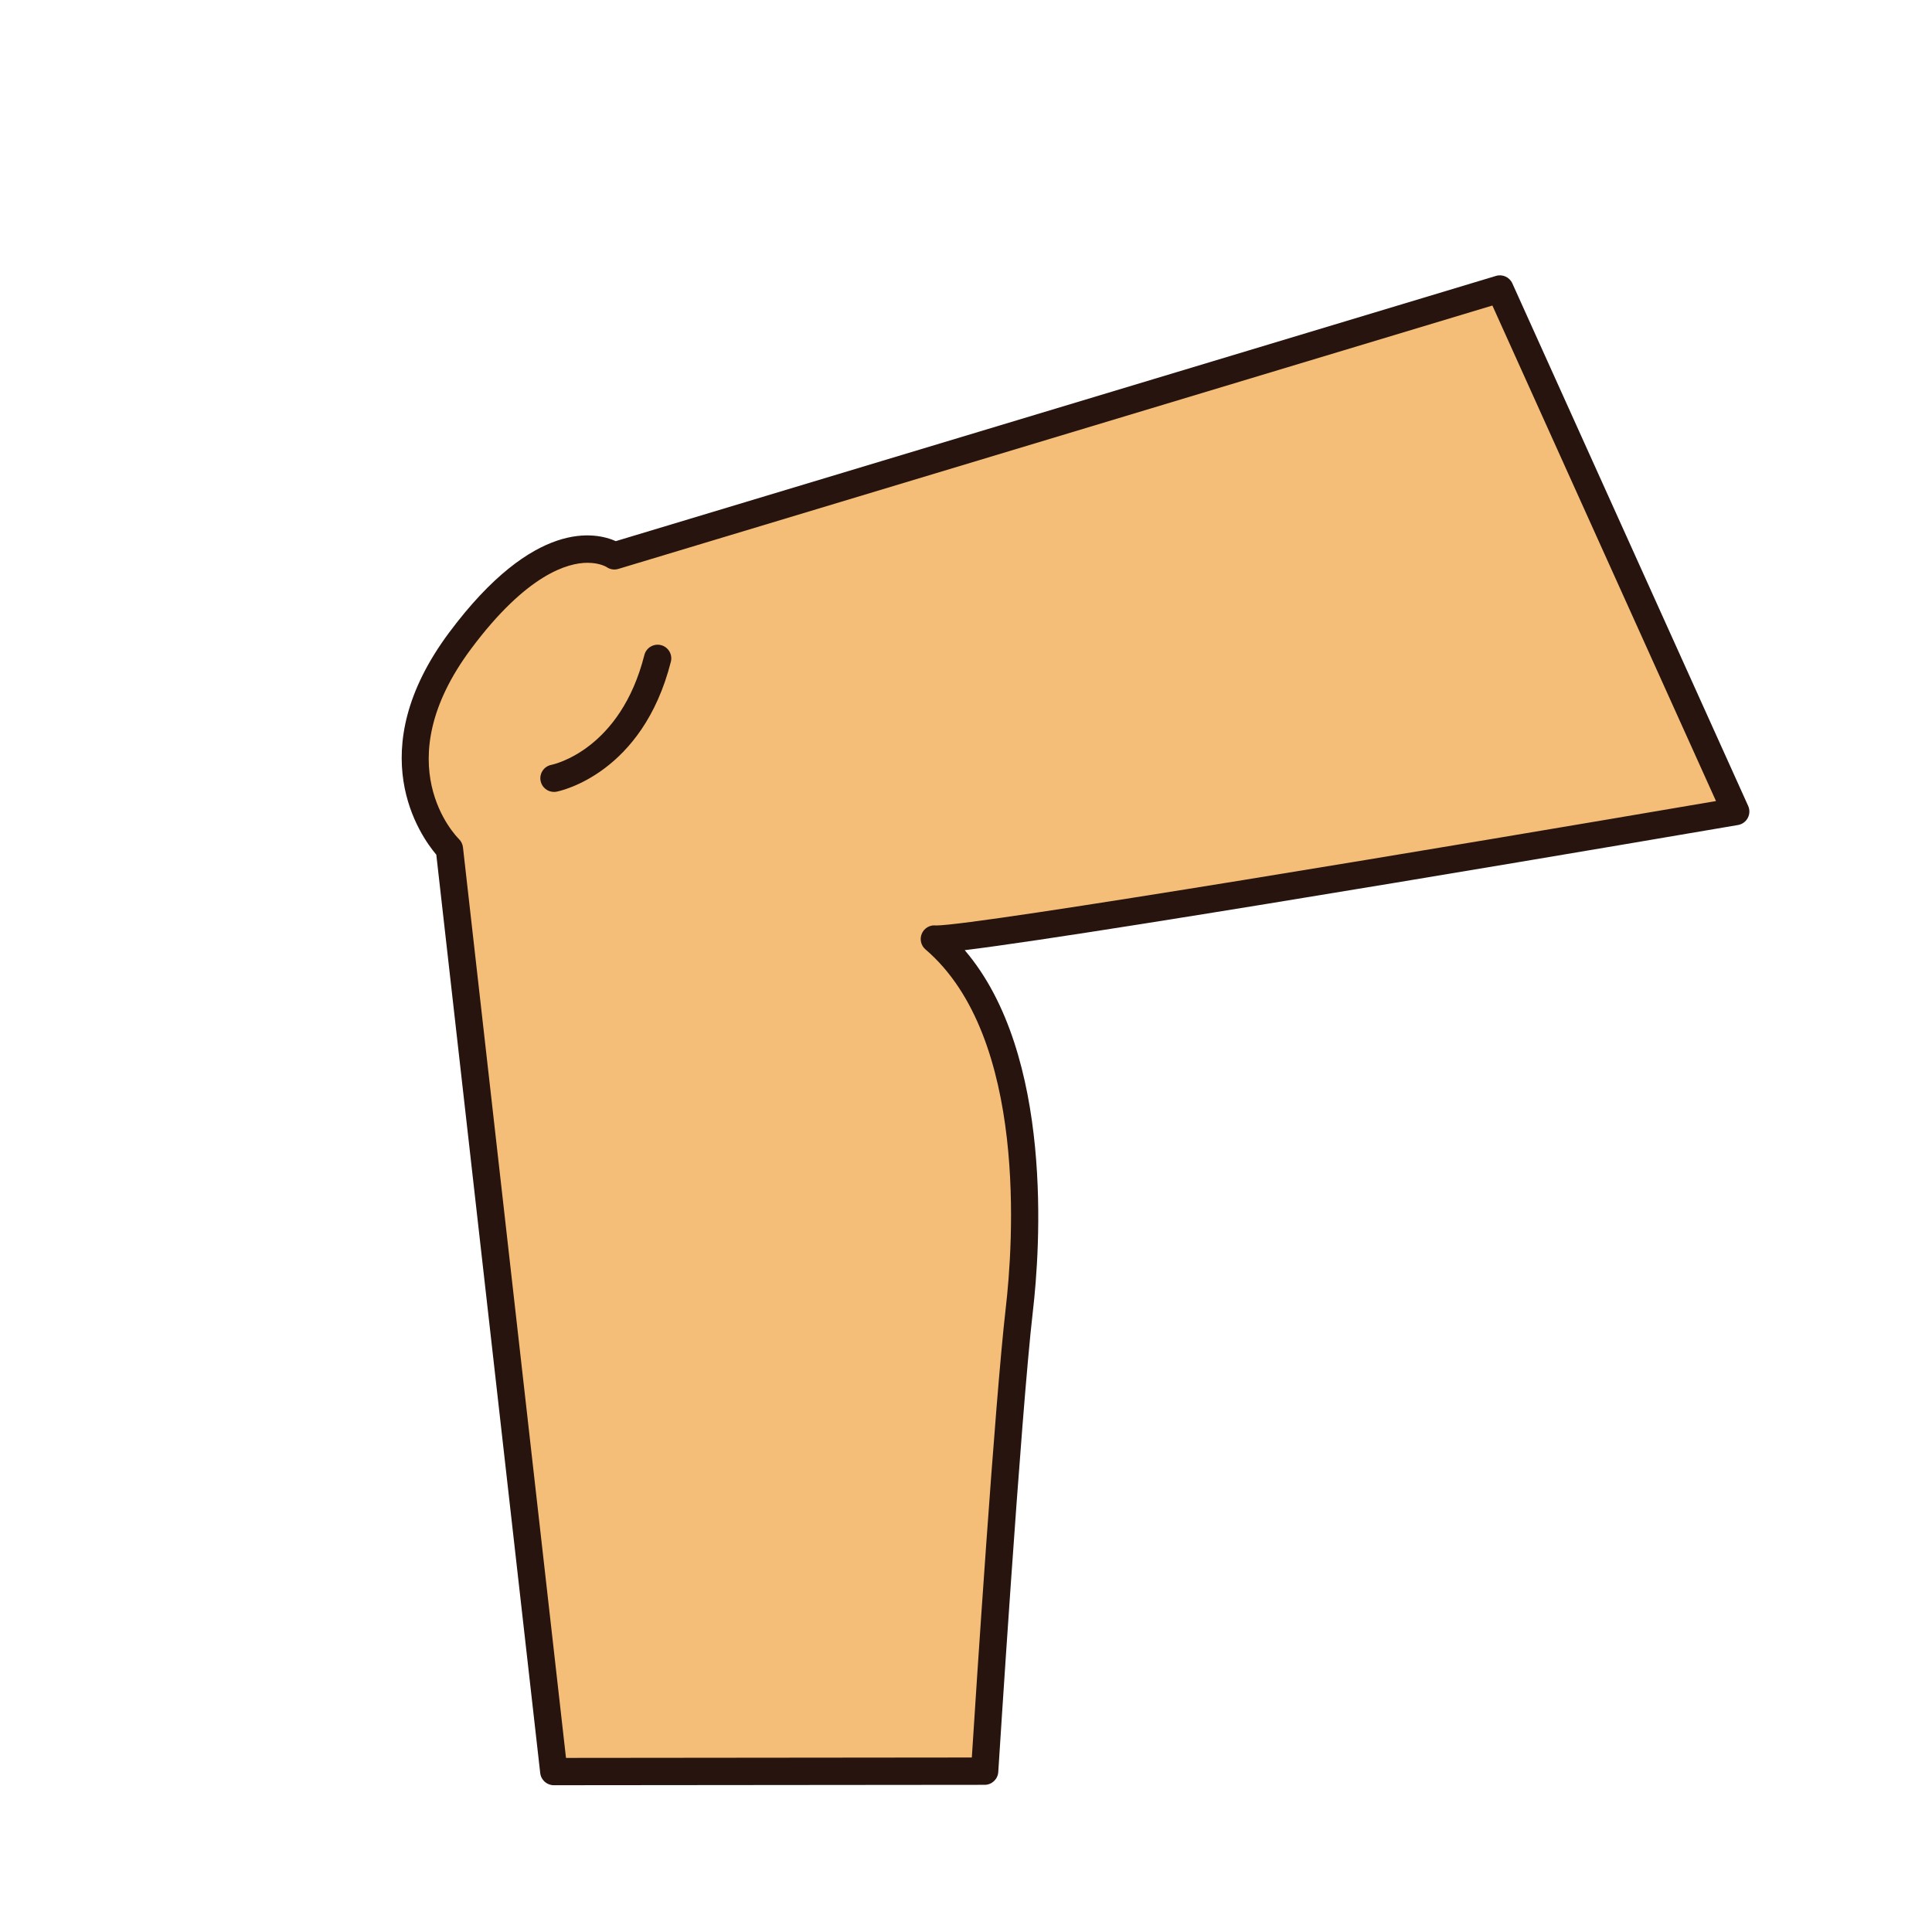 <?xml version="1.0" encoding="utf-8"?>
<!-- Generator: Adobe Illustrator 16.0.0, SVG Export Plug-In . SVG Version: 6.00 Build 0)  -->
<!DOCTYPE svg PUBLIC "-//W3C//DTD SVG 1.1//EN" "http://www.w3.org/Graphics/SVG/1.1/DTD/svg11.dtd">
<svg version="1.1" id="Layer_1" xmlns="http://www.w3.org/2000/svg" xmlns:xlink="http://www.w3.org/1999/xlink" x="0px" y="0px"
	 width="500px" height="500px" viewBox="0 0 500 500" enable-background="new 0 0 500 500" xml:space="preserve">
<g id="Layer_1_copy_50">
	<g>
		<g>
			<polyline fill="#F4BE78" points="184.167,191.755 157.112,195.876 152.36,209.271 			"/>
		</g>
		<g>
			<path fill="#27140E" d="M152.36,212.808c-0.392,0-0.788-0.064-1.175-0.204c-1.844-0.652-2.805-2.672-2.159-4.513l4.753-13.398
				c0.434-1.227,1.509-2.117,2.801-2.314l27.052-4.119c1.92-0.29,3.736,1.035,4.028,2.962c0.294,1.932-1.032,3.736-2.963,4.029
				l-24.963,3.801l-4.039,11.401C155.181,211.903,153.815,212.808,152.36,212.808z"/>
		</g>
	</g>
	<g>
		<g>
			<line fill="none" x1="129.429" y1="240.443" x2="145.356" y2="248.375"/>
		</g>
		<g>
			<path fill="#27140E" d="M145.356,251.912c-0.53,0-1.069-0.121-1.575-0.372l-15.927-7.93c-1.749-0.871-2.457-2.994-1.586-4.74
				c0.87-1.748,2.992-2.456,4.739-1.59l15.927,7.93c1.747,0.873,2.456,2.994,1.589,4.741
				C147.904,251.191,146.652,251.912,145.356,251.912z"/>
		</g>
	</g>
	<g>
		<g>
			<path fill="#F4BE78" d="M388.179,74.792L159,143.85c0,0-15.414-10.901-39.908,21.942c-24.499,32.844-2.79,53.885-2.79,53.885
				l27.019,238.801l111.503-0.105c0,0,5.783-91.897,8.982-119.513c1.155-9.969,7.59-70.558-21.995-95.836
				c8.526,1.044,207.392-32.995,207.392-32.995L388.179,74.792z"/>
		</g>
		<g>
			<path fill="#27140E" d="M143.32,462.014c-1.793,0-3.31-1.353-3.511-3.137l-26.894-237.685
				c-4.131-4.862-19.647-26.688,3.34-57.514c22.091-29.621,38.071-25.883,43.111-23.63l227.788-68.641
				c1.697-0.513,3.512,0.316,4.239,1.93l61.031,135.236c0.449,0.998,0.407,2.148-0.105,3.115c-0.514,0.965-1.443,1.64-2.525,1.824
				c-7.199,1.233-162.444,27.783-200.128,32.391c23.166,27.072,19.475,77.64,17.65,93.369c-3.153,27.203-8.906,118.41-8.967,119.324
				c-0.119,1.862-1.66,3.316-3.527,3.316l-111.5,0.102H143.32L143.32,462.014z M152.042,145.65c-5.048,0-15.676,2.892-30.119,22.256
				c-22.229,29.808-3.939,48.465-3.147,49.244c0.571,0.567,0.949,1.327,1.038,2.132l26.664,235.661l105.029-0.102
				c1.065-16.726,5.961-91.975,8.787-116.386c1.854-16.011,5.836-70.001-20.778-92.746c-1.188-1.015-1.569-2.686-0.938-4.112
				c0.626-1.427,2.108-2.285,3.664-2.084c10.656,0,134.103-20.624,201.855-32.201L386.229,79.07l-226.209,68.166
				c-1.036,0.318-2.168,0.13-3.059-0.5C156.944,146.731,155.236,145.65,152.042,145.65z"/>
		</g>
	</g>
	<g>
		<g>
			<path fill="#F4BE78" d="M143.371,201.414c0,0,19.929-3.836,26.821-31.032"/>
		</g>
		<g>
			<path fill="#27140E" d="M143.368,204.948c-1.662,0-3.142-1.175-3.466-2.866c-0.368-1.912,0.877-3.76,2.782-4.137
				c0.791-0.162,17.884-3.977,24.08-28.43c0.483-1.894,2.403-3.03,4.299-2.559c1.89,0.48,3.035,2.403,2.556,4.296
				c-7.361,29.036-28.677,33.458-29.581,33.632C143.814,204.927,143.589,204.948,143.368,204.948z"/>
		</g>
	</g>
</g>
</svg>
